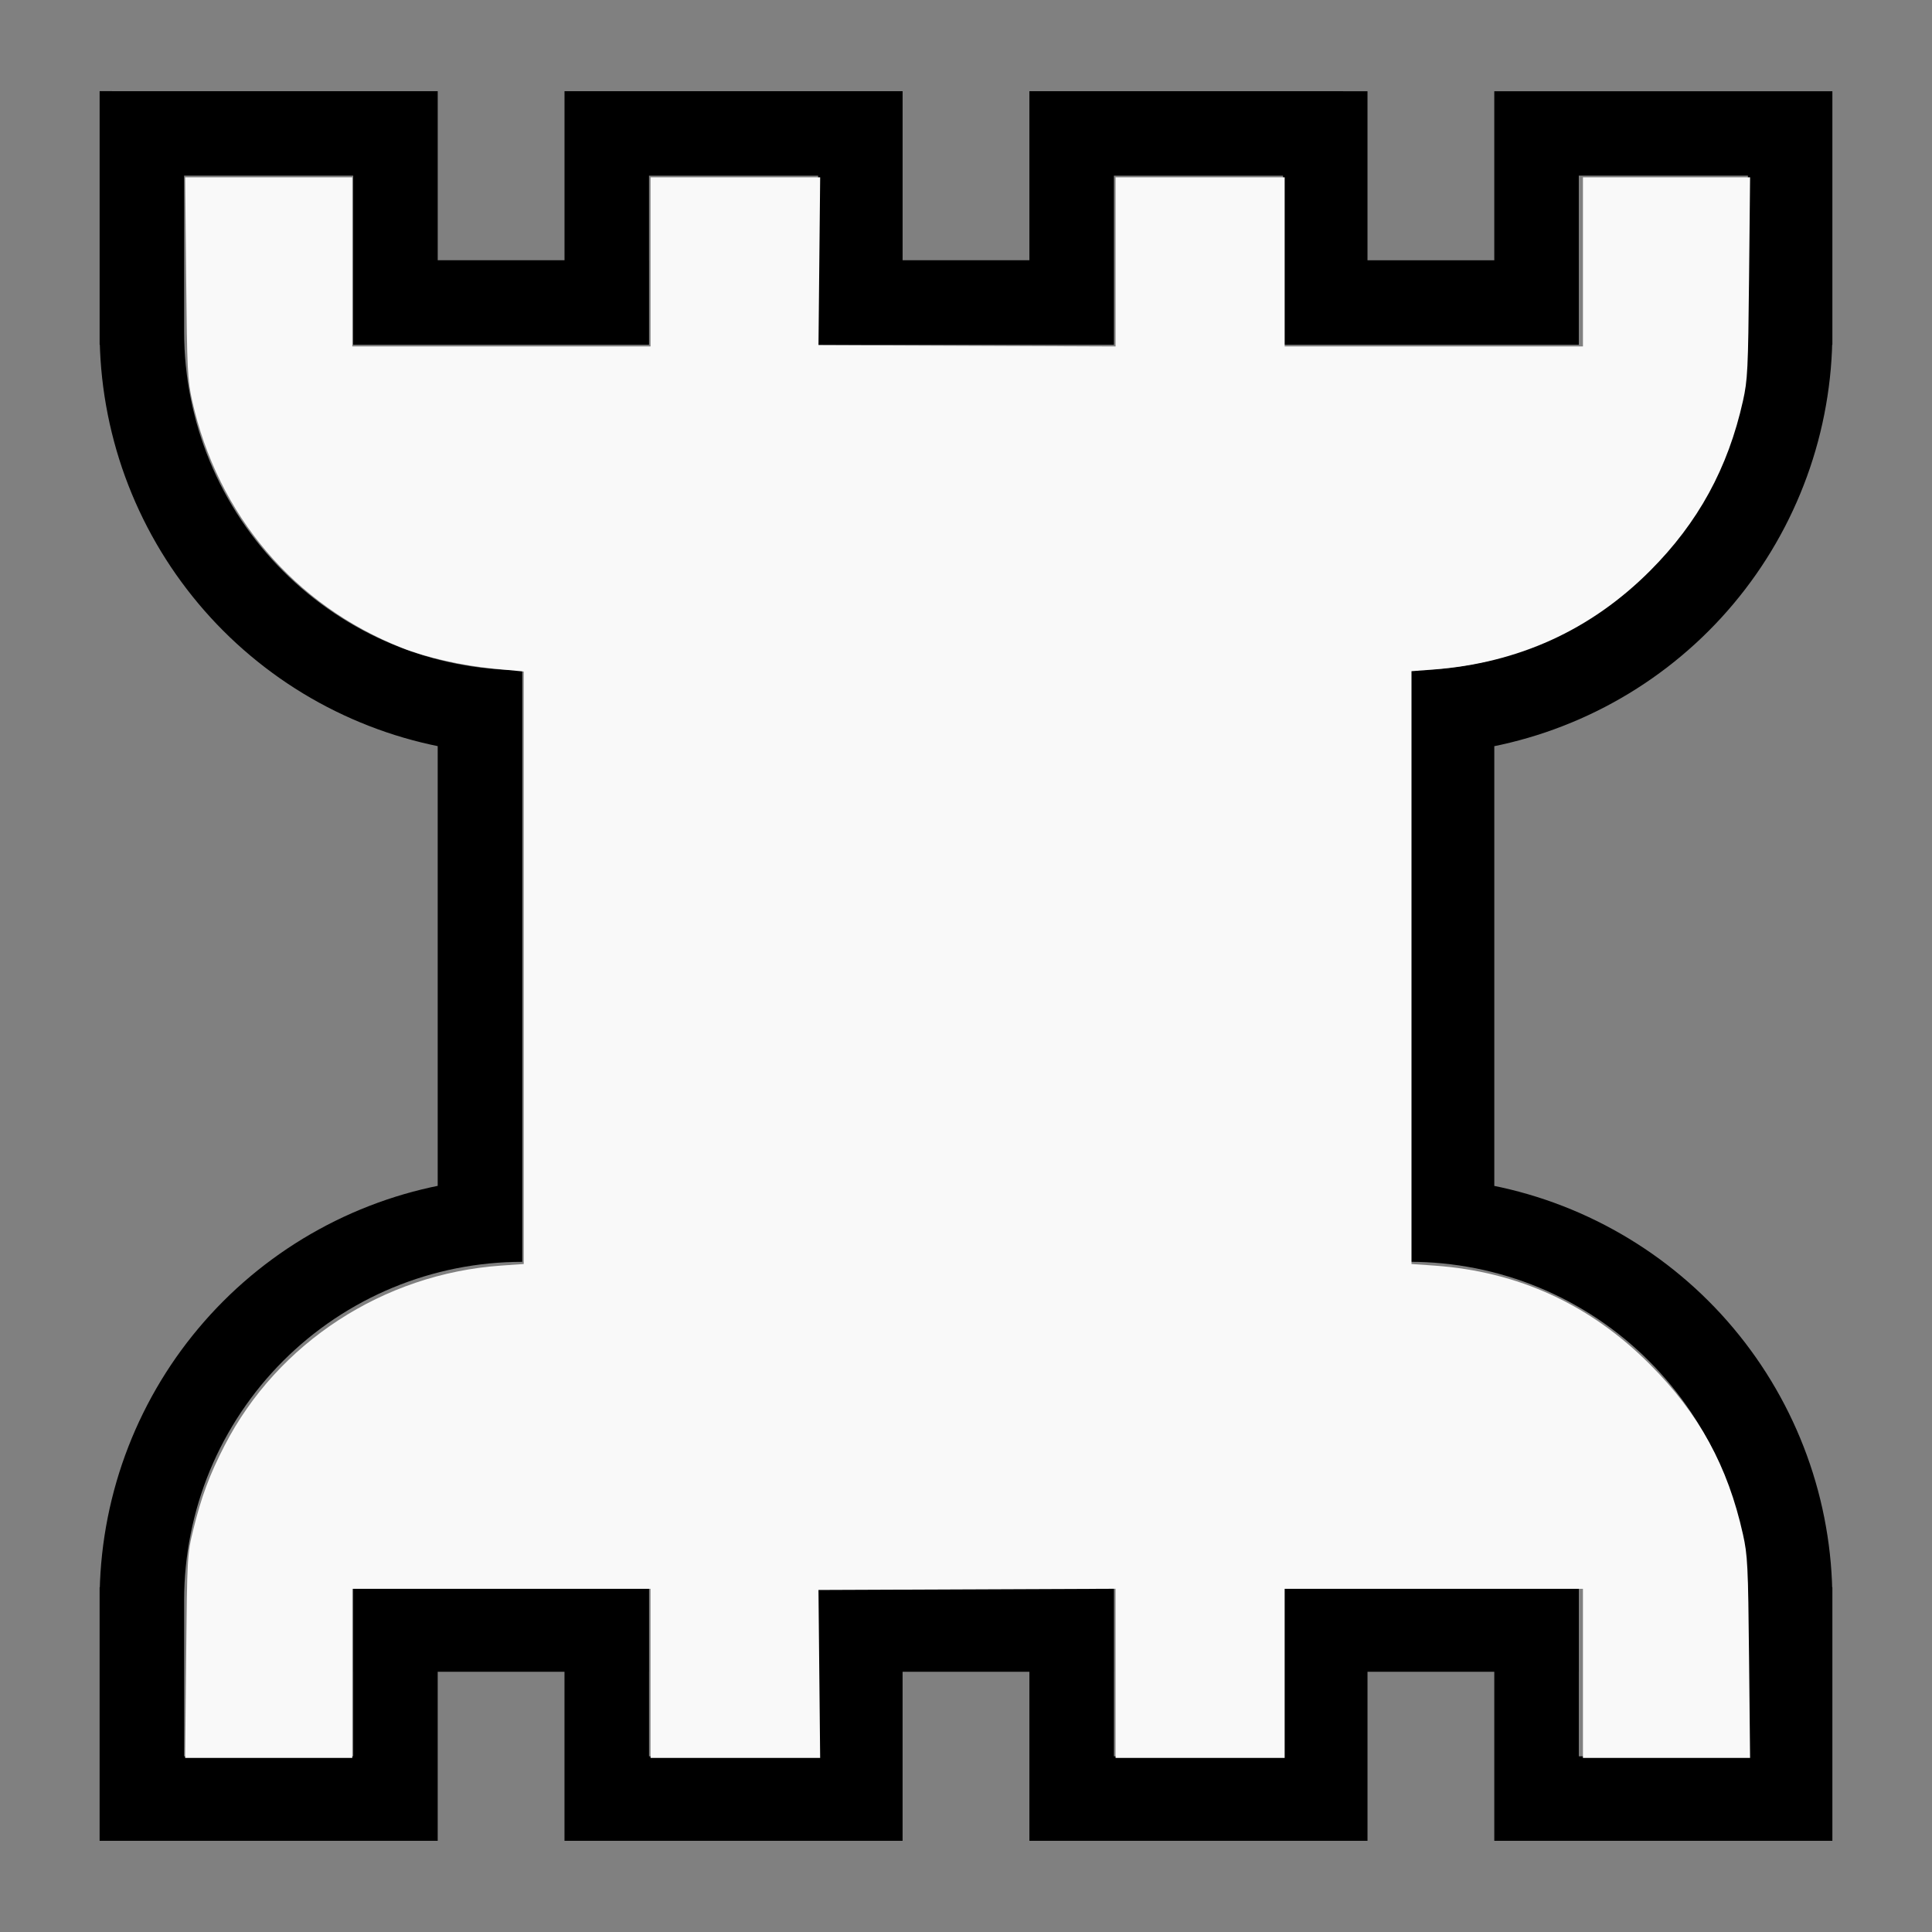 <?xml version="1.0" encoding="UTF-8" standalone="no"?>
<svg
   width="200mm"
   height="200mm"
   viewBox="-103 -92 200 200"
   version="1.1"
   id="svg1"
   sodipodi:docname="wverticalmover.svg"
   inkscape:version="1.3 (0e150ed6c4, 2023-07-21)"
   xmlns:inkscape="http://www.inkscape.org/namespaces/inkscape"
   xmlns:sodipodi="http://sodipodi.sourceforge.net/DTD/sodipodi-0.dtd"
   xmlns="http://www.w3.org/2000/svg"
   xmlns:svg="http://www.w3.org/2000/svg"
   xmlns:rdf="http://www.w3.org/1999/02/22-rdf-syntax-ns#"
   xmlns:cc="http://creativecommons.org/ns#"
   xmlns:dc="http://purl.org/dc/elements/1.1/">
  <rect x="-103" y="-92" width="200" height="200" fill="#808080" stroke="none"/>
  <defs
     id="defs1" />
  <sodipodi:namedview
     id="namedview1"
     pagecolor="#505050"
     bordercolor="#ffffff"
     borderopacity="1"
     inkscape:showpageshadow="0"
     inkscape:pageopacity="0"
     inkscape:pagecheckerboard="1"
     inkscape:deskcolor="#505050"
     inkscape:document-units="mm"
     inkscape:zoom="1.0899821"
     inkscape:cx="377.98787"
     inkscape:cy="377.52915"
     inkscape:window-width="1838"
     inkscape:window-height="1057"
     inkscape:window-x="2234"
     inkscape:window-y="1637"
     inkscape:window-maximized="1"
     inkscape:current-layer="svg1" />
  <title
     id="title1">svgOutput</title>
  <desc
     id="desc1">made with tinkercad</desc>
  <path
     id="path1"
     d="m -92.687,-82.563 v 24.938 1.313 h 0.014 0.008 l 0.02,0.596 0.052,0.953 0.073,0.952 0.094,0.95 0.114,0.948 0.135,0.945 0.156,0.942 0.176,0.939 0.196,0.934 0.217,0.929 0.237,0.925 0.099,0.356 0.157,0.562 0.277,0.913 0.297,0.908 0.317,0.9 0.337,0.893 0.259,0.646 0.096,0.24 0.374,0.877 0.395,0.87 0.412,0.86 0.431,0.851 0.45,0.842 0.468,0.832 0.486,0.822 0.504,0.81 0.522,0.8 0.538,0.787 0.557,0.775 0.109,0.146 0.463,0.618 0.59,0.751 0.605,0.738 0.621,0.724 0.637,0.711 0.652,0.697 0.668,0.681 0.681,0.668 0.697,0.652 0.711,0.637 0.724,0.621 0.738,0.605 0.751,0.59 0.453,0.34 0.311,0.233 0.775,0.557 0.787,0.538 0.8,0.522 0.81,0.504 0.822,0.486 0.832,0.468 0.842,0.45 0.851,0.431 0.86,0.412 0.87,0.395 0.718,0.306 0.16,0.068 0.886,0.355 0.893,0.337 0.9,0.317 0.908,0.297 0.913,0.277 0.398,0.111 0.521,0.146 0.925,0.237 0.929,0.217 0.719,0.151 v 0.017 0.013 0.856 43.75 0.856 0.013 0.017 l -0.719,0.151 -0.929,0.217 -0.925,0.237 -0.521,0.146 -0.398,0.111 -0.913,0.277 -0.908,0.297 -0.9,0.317 -0.893,0.337 -0.886,0.355 -0.877,0.374 -0.87,0.395 -0.522,0.25 -0.338,0.162 -0.851,0.431 -0.842,0.451 -0.832,0.468 -0.822,0.486 -0.81,0.504 -0.8,0.522 -0.787,0.538 -0.775,0.557 -0.311,0.233 -0.453,0.339 -0.751,0.59 -0.689,0.565 -0.049,0.04 -0.724,0.621 -0.711,0.637 -0.697,0.652 -0.681,0.668 -0.668,0.681 -0.652,0.696 -0.637,0.712 -0.621,0.724 -0.605,0.737 -0.59,0.751 -0.185,0.246 -0.109,0.145 -0.279,0.373 -0.557,0.775 -0.538,0.788 -0.522,0.8 -0.504,0.81 -0.486,0.822 -0.468,0.832 -0.45,0.842 -0.431,0.851 -0.063,0.131 -0.35,0.729 -0.395,0.87 -0.374,0.878 -0.096,0.24 -0.259,0.645 -0.337,0.893 -0.317,0.9 -0.297,0.908 -0.277,0.913 -0.257,0.919 -0.237,0.925 -0.217,0.929 -0.196,0.934 -0.176,0.939 -0.156,0.941 -0.135,0.945 -0.1,0.828 -0.014,0.12 -0.094,0.949 -0.073,0.952 -0.052,0.953 -0.02,0.596 h -0.008 -0.014 v 1.313 24.938 h 8.747 17.505 8.748 V 81.062 h 13.125 v 17.5 h 8.747 17.504 8.748 V 81.062 H 3.563 v 17.5 h 8.748 17.504 8.748 V 81.062 h 4.375 8.75 v 17.5 h 8.748 17.504 8.747 V 73.625 72.312 h -0.014 -0.008 l -0.02,-0.596 -0.052,-0.953 -0.072,-0.952 -0.094,-0.949 -0.014,-0.12 -0.1,-0.828 -0.135,-0.945 -0.156,-0.941 L 85.847,65.089 85.651,64.156 85.434,63.227 85.197,62.301 84.939,61.383 84.663,60.469 84.366,59.562 84.049,58.661 83.713,57.768 83.357,56.883 l -0.374,-0.878 -0.395,-0.87 -0.009,-0.02 -0.34,-0.709 -0.063,-0.131 -0.431,-0.851 -0.451,-0.842 -0.468,-0.832 -0.486,-0.822 -0.504,-0.81 -0.522,-0.8 -0.538,-0.788 -0.557,-0.775 -0.279,-0.373 -0.109,-0.145 -0.184,-0.246 -0.59,-0.751 -0.605,-0.737 -0.621,-0.724 -0.637,-0.712 -0.653,-0.696 -0.667,-0.681 -0.682,-0.668 -0.696,-0.652 -0.712,-0.637 -0.724,-0.621 -0.049,-0.04 -0.689,-0.565 -0.751,-0.59 -0.764,-0.572 -0.564,-0.405 -0.211,-0.151 -0.788,-0.538 -0.8,-0.522 -0.81,-0.504 -0.822,-0.486 -0.832,-0.468 -0.842,-0.451 -0.851,-0.431 -0.86,-0.412 -0.352,-0.16 -0.517,-0.235 -0.878,-0.374 -0.885,-0.355 -0.893,-0.337 -0.9,-0.317 -0.908,-0.297 -0.913,-0.277 -0.919,-0.257 -0.354,-0.091 -0.571,-0.146 -0.929,-0.217 -0.719,-0.151 v -0.017 -0.013 -0.856 -43.75 -0.856 -0.013 -0.017 l 0.719,-0.151 0.929,-0.217 0.571,-0.147 0.354,-0.091 0.919,-0.257 0.913,-0.277 0.908,-0.297 0.9,-0.317 0.893,-0.337 0.885,-0.355 0.16,-0.068 0.718,-0.306 0.87,-0.395 0.86,-0.412 0.851,-0.431 0.842,-0.45 0.832,-0.468 0.822,-0.486 0.81,-0.504 0.8,-0.522 0.788,-0.538 0.211,-0.151 0.564,-0.405 0.764,-0.572 0.751,-0.59 0.737,-0.605 0.724,-0.621 0.712,-0.637 0.696,-0.652 0.682,-0.668 0.667,-0.681 0.653,-0.697 0.637,-0.711 0.621,-0.724 0.605,-0.738 0.59,-0.751 0.463,-0.618 0.109,-0.146 0.557,-0.775 0.538,-0.787 0.522,-0.8 0.504,-0.81 0.486,-0.822 0.468,-0.832 0.451,-0.842 0.431,-0.851 0.402,-0.84 0.009,-0.02 0.395,-0.87 0.374,-0.877 0.355,-0.886 0.337,-0.893 0.317,-0.9 0.297,-0.908 0.277,-0.913 0.157,-0.562 0.1,-0.356 0.237,-0.925 0.217,-0.929 0.196,-0.934 0.176,-0.939 0.156,-0.942 0.135,-0.945 0.115,-0.948 0.094,-0.95 0.072,-0.952 0.052,-0.953 0.02,-0.596 h 0.008 0.014 v -1.313 -24.938 h -8.747 -17.504 -8.748 v 17.5 h -8.75 -4.375 v -17.5 H 29.815 12.311 3.563 v 17.5 H -9.563 v -17.5 h -8.748 -17.504 -8.747 v 17.5 h -4.375 -8.75 v -17.5 h -8.748 -17.505 z m 8.747,8.747 h 17.503 0.002 v 8.753 h -0.002 v 7.438 1.313 h 0.002 5.654 3.094 8.75 4.375 8.747 0.003 v -8.75 h -0.003 v -8.753 h 0.003 17.5 0.002 v 8.753 h -0.002 v 8.75 h 0.002 8.748 13.125 8.748 0.002 v -8.75 h -0.002 v -8.753 h 0.002 17.5 0.002 v 8.753 h -0.002 v 8.75 h 0.002 8.748 4.375 8.75 2.219 6.529 0.002 v -1.313 -7.438 h -0.002 v -8.753 h 0.002 17.503 v 16.19 l -0.01,0.857 -0.017,0.455 -0.015,0.403 -0.052,0.857 -0.074,0.856 -0.095,0.853 -0.116,0.851 -0.137,0.848 -0.157,0.846 -0.178,0.841 -0.199,0.836 -0.219,0.832 -0.239,0.824 -0.26,0.819 -0.241,0.702 -0.038,0.111 -0.299,0.805 -0.319,0.797 -0.339,0.791 -0.357,0.78 -0.377,0.772 -0.396,0.763 -0.415,0.752 -0.432,0.742 -0.45,0.732 -0.08,0.122 -0.389,0.598 -0.487,0.708 -0.503,0.696 -0.521,0.684 -0.537,0.671 -0.553,0.657 -0.569,0.643 -0.584,0.63 -0.045,0.046 -0.556,0.569 -0.614,0.6 -0.63,0.585 -0.092,0.081 -0.551,0.487 -0.657,0.553 -0.671,0.537 -0.685,0.52 -0.696,0.503 -0.708,0.487 -0.72,0.468 -0.588,0.362 -0.144,0.089 -0.742,0.432 -0.752,0.415 -0.763,0.396 -0.772,0.377 -0.78,0.357 -0.791,0.339 -0.797,0.319 -0.805,0.299 -0.813,0.279 -0.009,0.003 -0.81,0.257 -0.824,0.239 -0.584,0.154 -0.247,0.065 -0.836,0.199 -0.841,0.177 -0.845,0.158 -0.848,0.137 -0.851,0.115 -0.853,0.095 -0.856,0.075 -0.858,0.052 -0.858,0.031 -0.716,0.009 h -0.142 v 0.002 8.748 43.75 8.748 0.002 h 0.142 l 0.716,0.009 0.858,0.032 0.858,0.052 0.856,0.075 0.853,0.095 0.851,0.115 0.848,0.137 0.845,0.157 0.841,0.178 0.836,0.199 0.247,0.065 0.584,0.154 0.824,0.239 0.81,0.257 0.009,0.003 0.813,0.279 0.805,0.299 0.797,0.32 0.791,0.338 0.78,0.357 0.772,0.377 0.763,0.396 0.752,0.415 0.742,0.432 0.144,0.088 0.588,0.362 0.72,0.468 0.708,0.487 0.696,0.503 0.685,0.521 0.671,0.537 0.657,0.553 0.132,0.116 0.512,0.453 0.63,0.584 0.614,0.6 0.556,0.568 0.045,0.046 0.584,0.63 0.569,0.643 0.553,0.657 0.537,0.671 0.521,0.685 0.503,0.696 0.487,0.708 0.147,0.227 0.321,0.493 0.45,0.732 0.432,0.742 0.415,0.752 0.396,0.763 0.377,0.771 0.357,0.78 0.339,0.791 0.319,0.797 0.203,0.545 0.097,0.26 0.279,0.813 0.26,0.819 0.239,0.824 0.219,0.831 0.199,0.836 0.178,0.841 0.157,0.845 0.137,0.848 0.034,0.251 0.082,0.6 0.095,0.853 0.074,0.856 0.052,0.857 0.033,0.858 0.01,0.858 v 16.19 h -17.503 -0.002 v -8.753 h 0.002 v -7.437 -1.313 h -0.002 -6.529 -2.219 -8.75 -4.375 -8.748 -0.002 v 1.313 7.437 h 0.002 v 8.753 h -0.002 -17.5 -0.002 v -8.753 h 0.002 v -7.437 -1.313 h -0.002 -8.748 -13.125 -8.748 -0.002 v 1.313 7.437 h 0.002 v 8.753 h -0.002 -17.5 -0.003 v -8.753 h 0.003 v -7.437 -1.313 h -0.003 -8.747 -4.375 -8.75 -3.094 -5.654 -0.002 v 1.313 7.437 h 0.002 v 8.753 h -0.002 -17.503 V 73.625 h 4.53e-4 l 0.01,-0.858 0.032,-0.858 0.052,-0.857 0.075,-0.856 0.095,-0.853 0.081,-0.6 0.034,-0.251 0.137,-0.848 0.158,-0.845 0.177,-0.841 0.199,-0.836 0.218,-0.831 0.239,-0.824 0.26,-0.819 0.279,-0.813 0.096,-0.26 0.203,-0.545 0.319,-0.797 0.339,-0.791 0.357,-0.78 0.377,-0.771 0.396,-0.763 0.415,-0.752 0.432,-0.742 0.451,-0.732 0.321,-0.493 0.147,-0.227 0.487,-0.708 0.503,-0.696 0.52,-0.685 0.537,-0.671 0.553,-0.657 0.323,-0.365 0.246,-0.278 0.585,-0.63 0.6,-0.614 0.614,-0.6 0.63,-0.584 0.511,-0.453 0.132,-0.116 0.657,-0.553 0.671,-0.537 0.684,-0.521 0.696,-0.503 0.708,-0.487 0.72,-0.468 0.732,-0.45 0.742,-0.432 0.752,-0.415 0.763,-0.396 0.772,-0.377 0.78,-0.357 0.791,-0.338 0.797,-0.32 0.752,-0.279 0.053,-0.02 0.813,-0.279 0.819,-0.26 0.824,-0.239 0.585,-0.154 0.247,-0.065 0.836,-0.199 0.841,-0.178 0.846,-0.157 0.848,-0.137 0.851,-0.115 0.853,-0.095 0.856,-0.075 0.857,-0.052 0.859,-0.032 0.716,-0.009 h 0.142 v -0.002 -8.748 -43.75 -8.748 -0.002 h -0.142 l -0.716,-0.009 -0.859,-0.031 -0.857,-0.052 -0.856,-0.075 -0.853,-0.095 -0.851,-0.115 -0.848,-0.137 -0.846,-0.158 -0.841,-0.177 -0.836,-0.199 -0.247,-0.065 -0.585,-0.154 -0.824,-0.239 -0.819,-0.26 -0.813,-0.279 -0.053,-0.02 -0.752,-0.279 -0.797,-0.319 -0.791,-0.339 -0.78,-0.357 -0.772,-0.377 -0.763,-0.396 -0.752,-0.415 -0.742,-0.432 -0.732,-0.451 -0.72,-0.468 -0.708,-0.487 -0.696,-0.503 -0.684,-0.52 -0.671,-0.537 -0.657,-0.553 -0.551,-0.487 -0.092,-0.081 -0.63,-0.585 -0.614,-0.6 -0.6,-0.614 -0.585,-0.63 -0.246,-0.278 -0.323,-0.365 -0.553,-0.657 -0.537,-0.671 -0.52,-0.684 -0.503,-0.696 -0.487,-0.708 -0.388,-0.598 -0.08,-0.122 -0.451,-0.732 -0.432,-0.742 -0.415,-0.752 -0.396,-0.763 -0.377,-0.772 -0.357,-0.78 -0.339,-0.791 -0.319,-0.797 -0.299,-0.805 -0.038,-0.111 -0.241,-0.702 -0.26,-0.819 -0.239,-0.824 -0.218,-0.832 -0.199,-0.836 -0.177,-0.841 -0.158,-0.846 -0.137,-0.848 -0.115,-0.851 -0.095,-0.853 -0.075,-0.856 -0.052,-0.857 -0.015,-0.403 -0.017,-0.455 -0.01,-0.857 h -4.53e-4 z"
     style="stroke-width:0.875" />
  <path
     style="fill:#f9f9f9;stroke-width:0.919;stroke-opacity:0"
     d="m 72.719,647.029 c 0.384,-38.808 0.444,-39.891 2.746,-49.313 3.191,-13.059 6.359,-21.58 12.314,-33.118 20.682,-40.074 62.041,-66.99 107.867,-70.198 l 8.945,-0.626 V 378.049 262.324 l -11.697,-1.123 C 180.326,259.994 166.666,256.897 156.958,253.052 114.982,236.429 85.058,201.174 75.095,156.607 73.266,148.426 73.075,144.548 72.723,108.488 L 72.34,69.267 h 32.639 32.639 v 33.028 33.028 h 58.258 58.258 V 102.295 69.267 h 33.127 33.127 l -0.328,32.799 -0.328,32.799 58.028,0.236 58.028,0.236 V 102.302 69.267 h 33.028 33.028 v 33.028 33.028 h 58.258 58.258 V 102.295 69.267 h 32.646 32.646 l -0.399,39.221 c -0.366,35.951 -0.564,39.963 -2.379,48.119 -5.841,26.247 -17.509,47.581 -36.311,66.393 -23.146,23.159 -51.452,36.044 -84.694,38.554 l -8.482,0.64 V 377.984 493.774 l 8.945,0.626 c 32.739,2.292 60.809,15.163 84.182,38.6 19.245,19.298 30.426,39.706 36.359,66.369 1.815,8.156 2.014,12.169 2.379,48.119 l 0.399,39.221 H 651.005 618.359 v -33.028 -33.028 h -58.258 -58.258 v 33.028 33.028 h -33.028 -33.028 v -33.035 -33.035 l -58.028,0.236 -58.028,0.236 0.328,32.799 0.328,32.799 h -33.127 -33.127 v -33.028 -33.028 h -58.258 -58.258 v 33.028 33.028 H 104.972 72.327 Z"
     id="path2"
     transform="matrix(0.265,0,0,0.265,-103,-92)" />
</svg>
